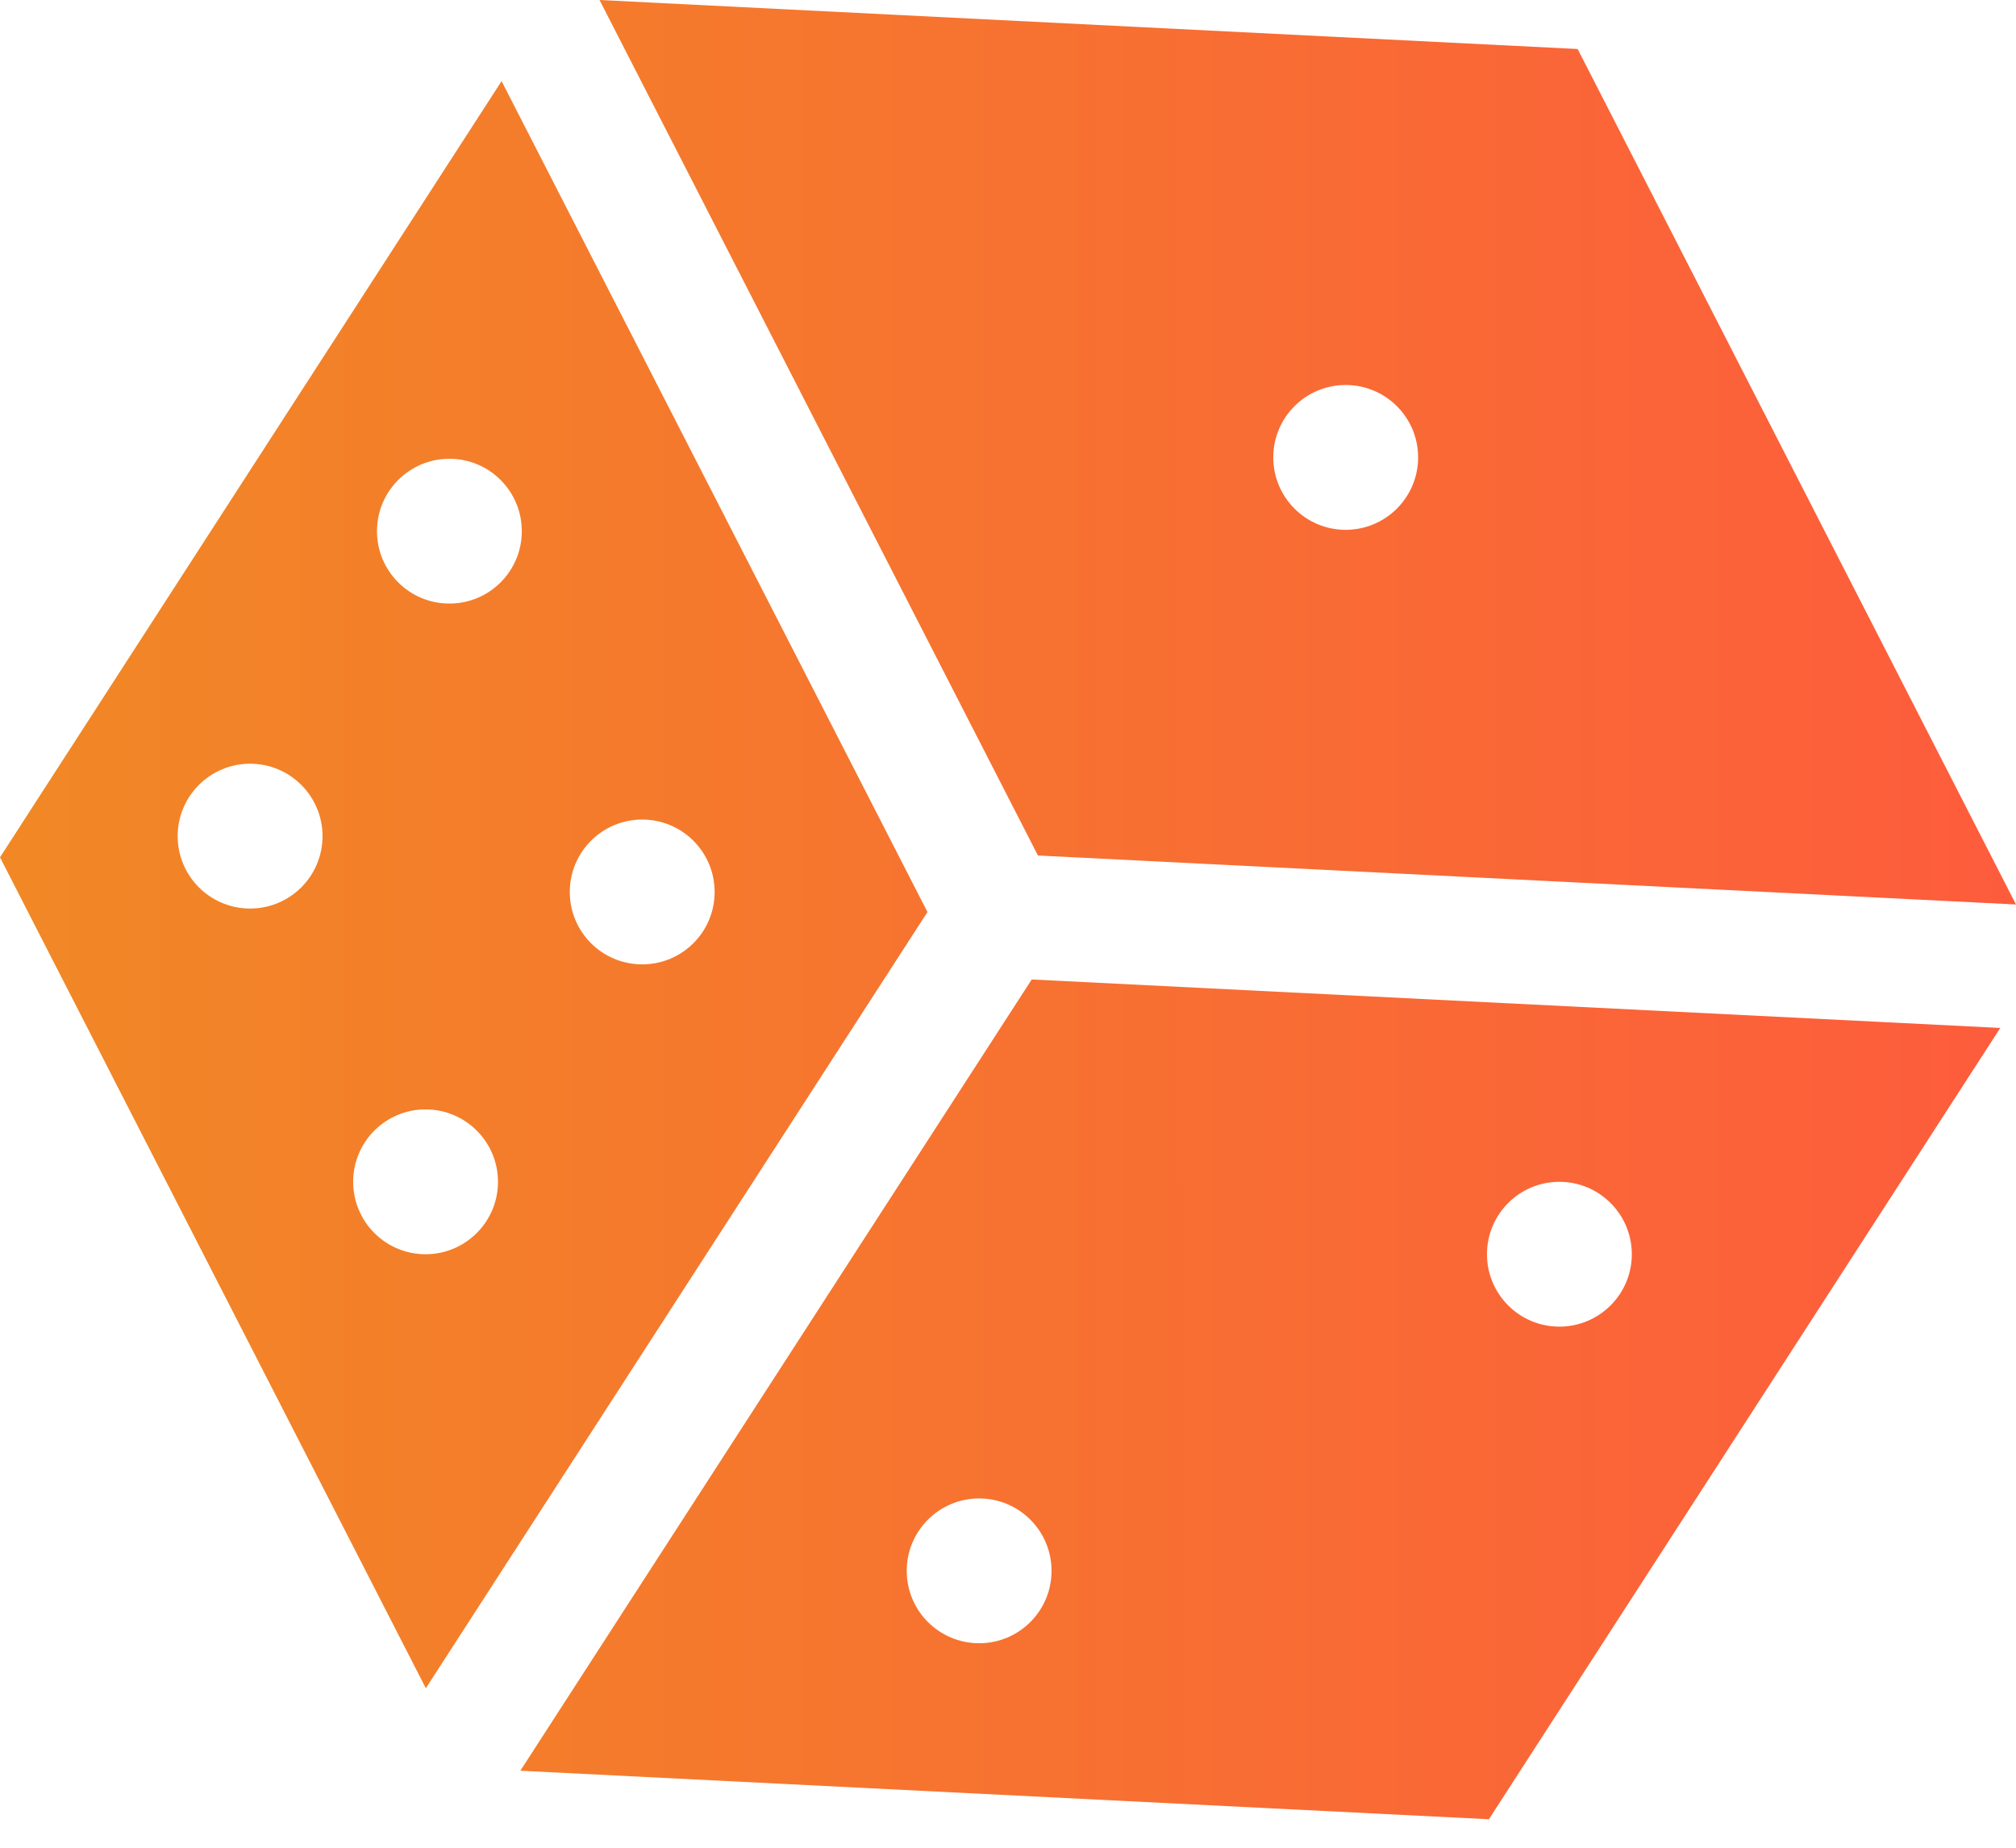 <?xml version="1.0" encoding="UTF-8"?>
<svg xmlns="http://www.w3.org/2000/svg" width="60" height="55" viewBox="0 0 60 55" fill="none">
  <path fill-rule="evenodd" clip-rule="evenodd" d="M17.843 0L46.954 1.459L60 26.923L30.891 25.465L17.843 0ZM37.895 13.615C37.895 14.805 38.859 15.771 40.05 15.771C41.24 15.771 42.206 14.805 42.206 13.615C42.206 12.424 41.24 11.46 40.05 11.46C38.859 11.46 37.895 12.424 37.895 13.615ZM14.928 2.415L0 25.519L12.674 50.253L27.603 27.148L14.928 2.415ZM7.444 27.044C6.253 27.044 5.288 26.079 5.288 24.888C5.288 23.698 6.253 22.733 7.444 22.733C8.634 22.733 9.599 23.698 9.599 24.888C9.599 26.079 8.634 27.044 7.444 27.044ZM12.666 37.334C11.475 37.334 10.511 36.368 10.511 35.178C10.511 33.987 11.475 33.023 12.666 33.023C13.855 33.023 14.821 33.987 14.821 35.178C14.821 36.368 13.855 37.334 12.666 37.334ZM13.375 17.966C12.185 17.966 11.22 17.002 11.22 15.811C11.22 14.621 12.185 13.656 13.375 13.656C14.566 13.656 15.53 14.621 15.53 15.811C15.53 17.002 14.566 17.966 13.375 17.966ZM19.113 28.706C17.922 28.706 16.958 27.742 16.958 26.551C16.958 25.36 17.922 24.395 19.113 24.395C20.303 24.395 21.269 25.36 21.269 26.551C21.269 27.742 20.303 28.706 19.113 28.706ZM30.706 29.155L15.486 52.708L44.313 54.152L59.532 30.598L30.706 29.155ZM29.141 48.913C27.951 48.913 26.986 47.949 26.986 46.758C26.986 45.568 27.951 44.603 29.141 44.603C30.332 44.603 31.296 45.568 31.296 46.758C31.296 47.949 30.332 48.913 29.141 48.913ZM46.41 39.489C45.219 39.489 44.255 38.523 44.255 37.334C44.255 36.143 45.219 35.178 46.41 35.178C47.6 35.178 48.566 36.143 48.566 37.334C48.566 38.523 47.6 39.489 46.41 39.489Z" fill="url(#paint0_linear_389_1332)"></path>
  <defs>
    <linearGradient id="paint0_linear_389_1332" x1="-1.54553e-07" y1="32.63" x2="60.002" y2="32.61" gradientUnits="userSpaceOnUse">
      <stop stop-color="#F18825"></stop>
      <stop offset="1" stop-color="#FD5C3C"></stop>
    </linearGradient>
  </defs>
</svg>

